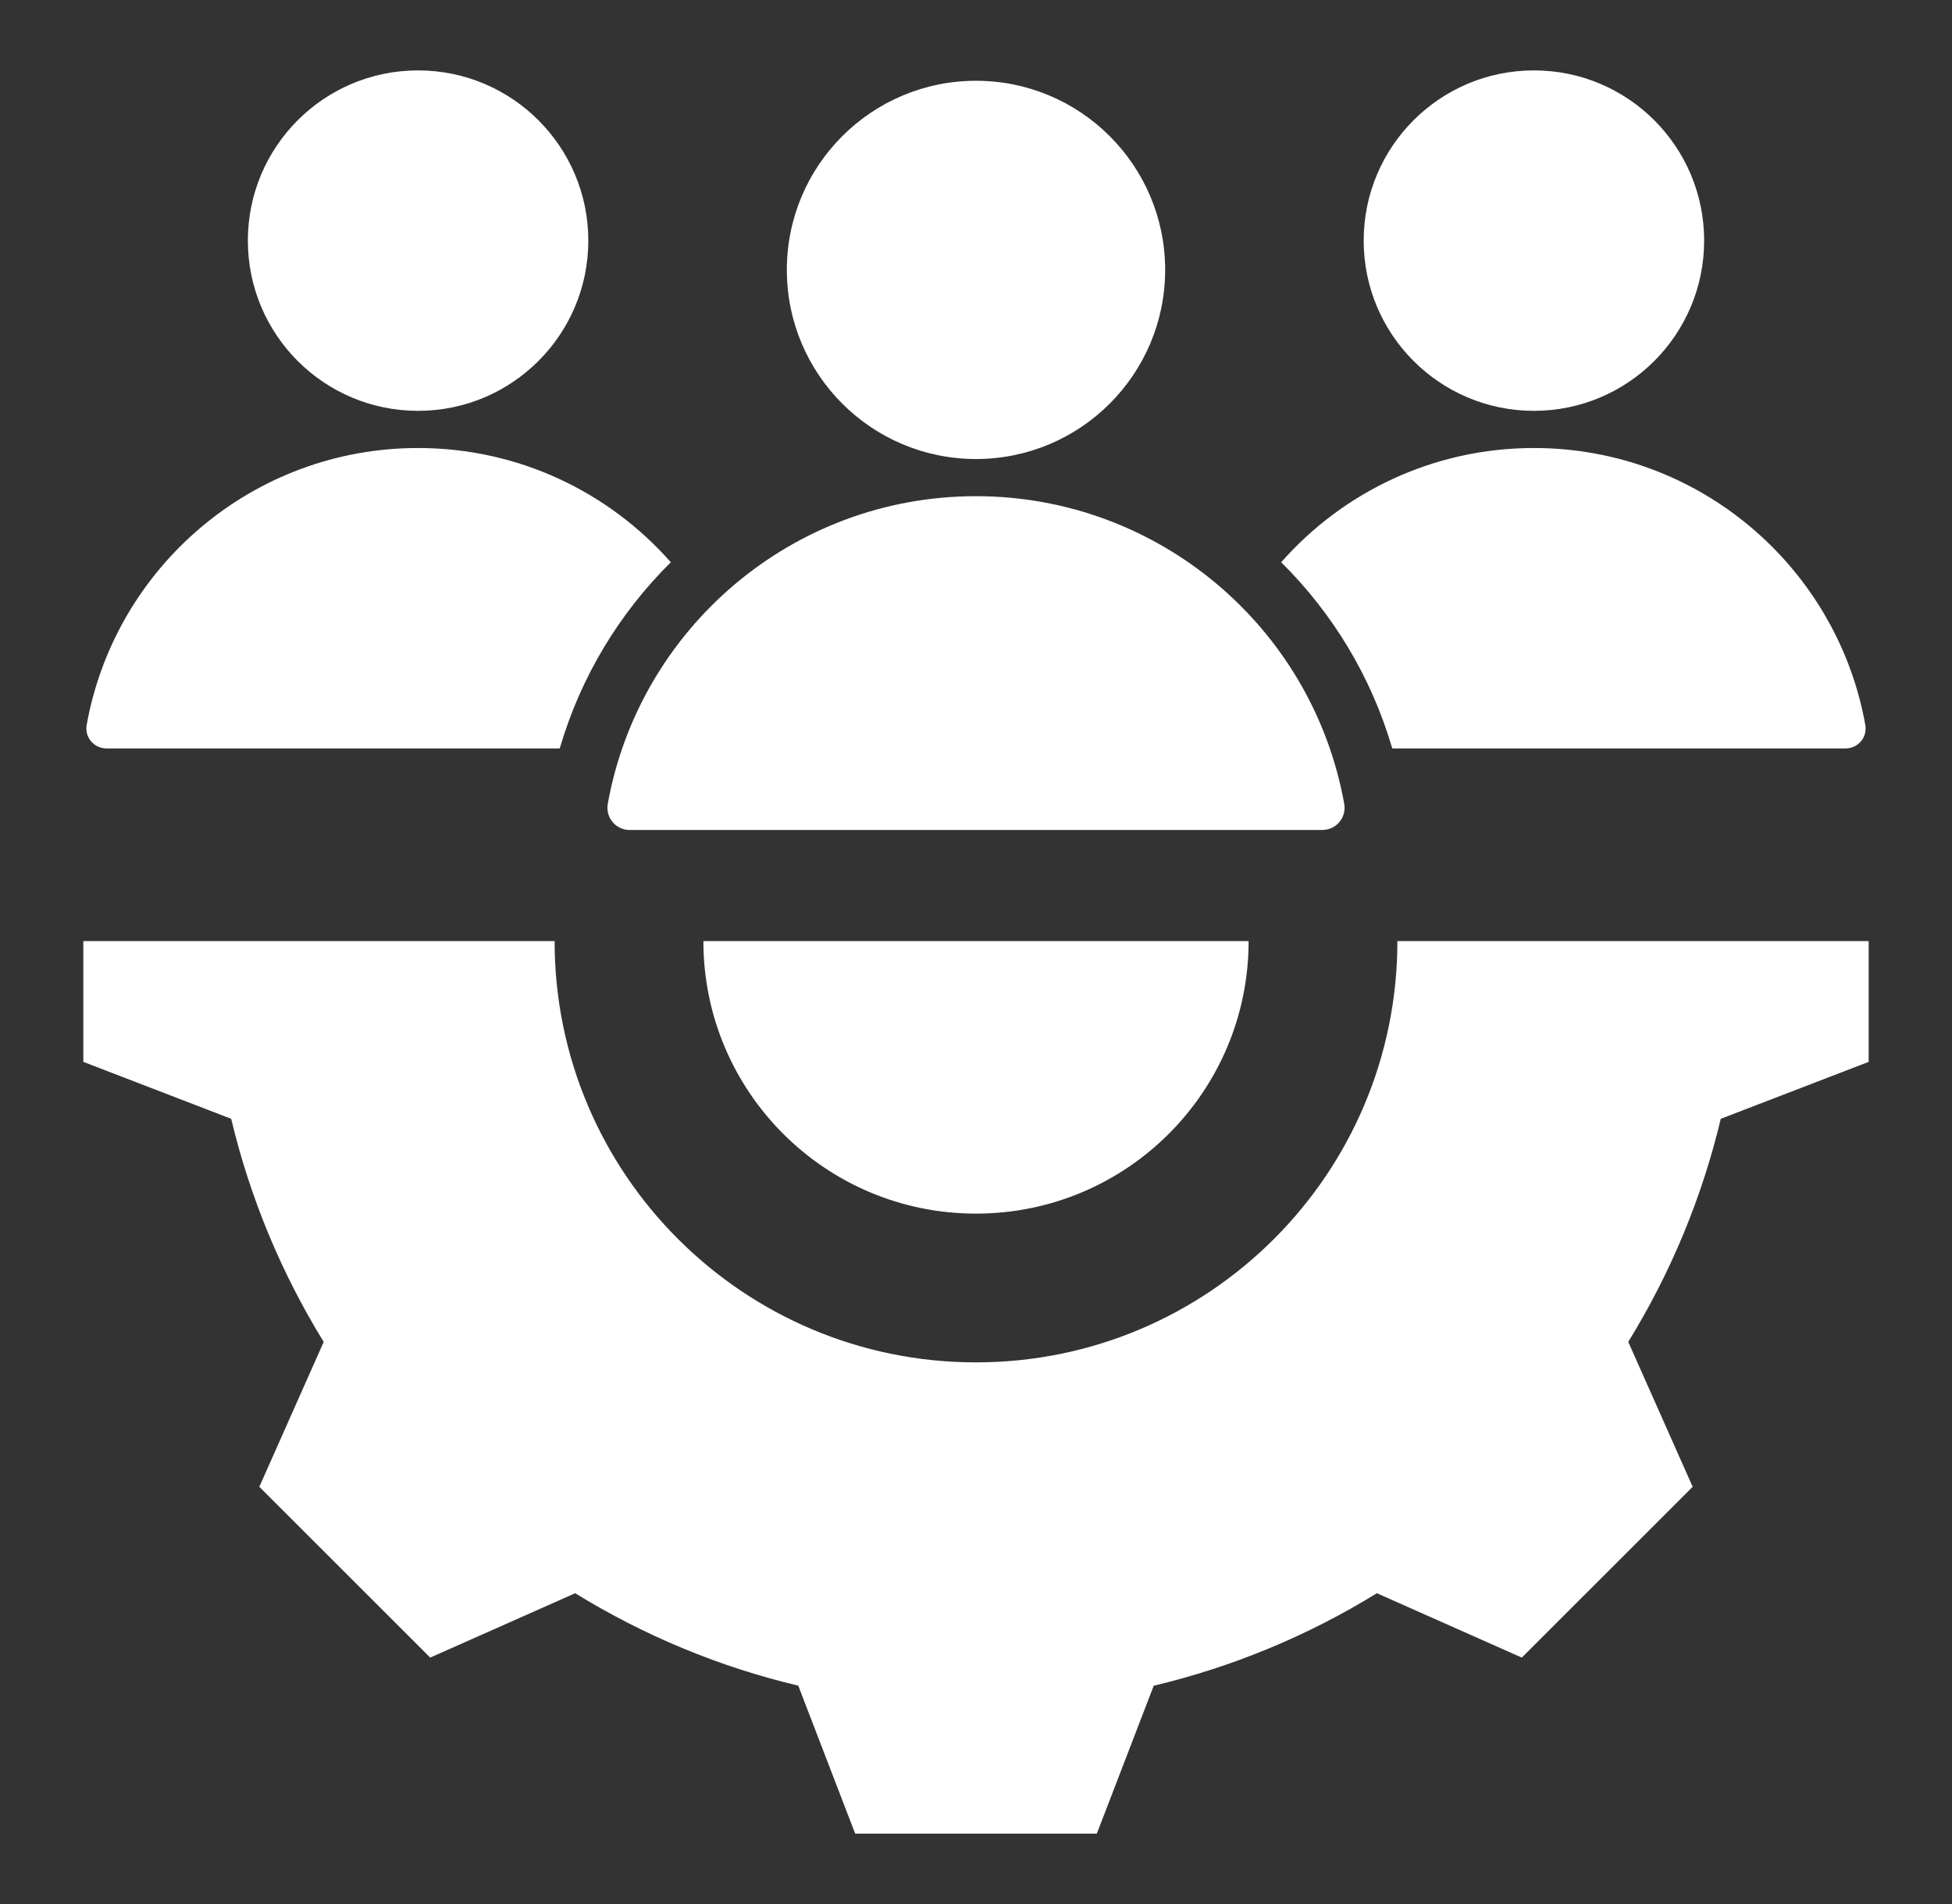 <?xml version="1.0" encoding="UTF-8"?>
<svg xmlns="http://www.w3.org/2000/svg" width="41" height="40" viewBox="0 0 41 40" fill="none">
  <rect x="0" y="0" width="41" height="40" fill="#333333" stroke="none"/>
  <path fill-rule="evenodd" clip-rule="evenodd" d="M14.774 19.771C14.774 22.934 17.336 25.496 20.5 25.496C23.664 25.496 26.226 22.934 26.226 19.771H14.774ZM38.765 15.723H29.243C28.802 14.212 27.986 12.877 26.91 11.812C28.206 10.34 30.104 9.412 32.219 9.412C35.696 9.412 38.586 11.921 39.179 15.228C39.226 15.487 39.029 15.723 38.765 15.723ZM39.25 19.771V22.308L36.143 23.504C35.749 25.16 35.093 26.741 34.2 28.19L35.553 31.235L31.964 34.823L28.92 33.471C27.471 34.364 25.889 35.02 24.233 35.414L23.038 38.521H17.962L16.767 35.413C15.111 35.02 13.53 34.363 12.081 33.471L9.036 34.823L5.447 31.235L6.799 28.191C5.907 26.742 5.25 25.16 4.856 23.504L1.75 22.308V19.771H11.649C11.649 24.659 15.611 28.621 20.5 28.621C25.388 28.621 29.351 24.659 29.351 19.771H39.25ZM20.5 1.697C22.694 1.697 24.473 3.476 24.473 5.67C24.473 7.864 22.694 9.643 20.5 9.643C18.306 9.643 16.527 7.864 16.527 5.67C16.527 3.476 18.306 1.697 20.5 1.697ZM13.227 17.437L27.773 17.436C28.066 17.436 28.285 17.175 28.234 16.886C27.568 13.177 24.327 10.424 20.5 10.424C16.637 10.424 13.425 13.213 12.766 16.886C12.715 17.175 12.934 17.437 13.227 17.437ZM8.781 1.479C10.756 1.479 12.357 3.08 12.357 5.055C12.357 7.03 10.756 8.631 8.781 8.631C6.806 8.631 5.206 7.03 5.206 5.055C5.206 3.08 6.806 1.479 8.781 1.479ZM2.235 15.723C1.971 15.723 1.774 15.487 1.821 15.227C2.414 11.921 5.304 9.412 8.781 9.412C10.896 9.412 12.794 10.34 14.09 11.812C13.014 12.877 12.198 14.212 11.757 15.723L2.235 15.723ZM32.219 1.479C34.194 1.479 35.794 3.08 35.794 5.055C35.794 7.03 34.194 8.631 32.219 8.631C30.244 8.631 28.643 7.03 28.643 5.055C28.643 3.08 30.244 1.479 32.219 1.479Z" fill="white"></path>
</svg>
